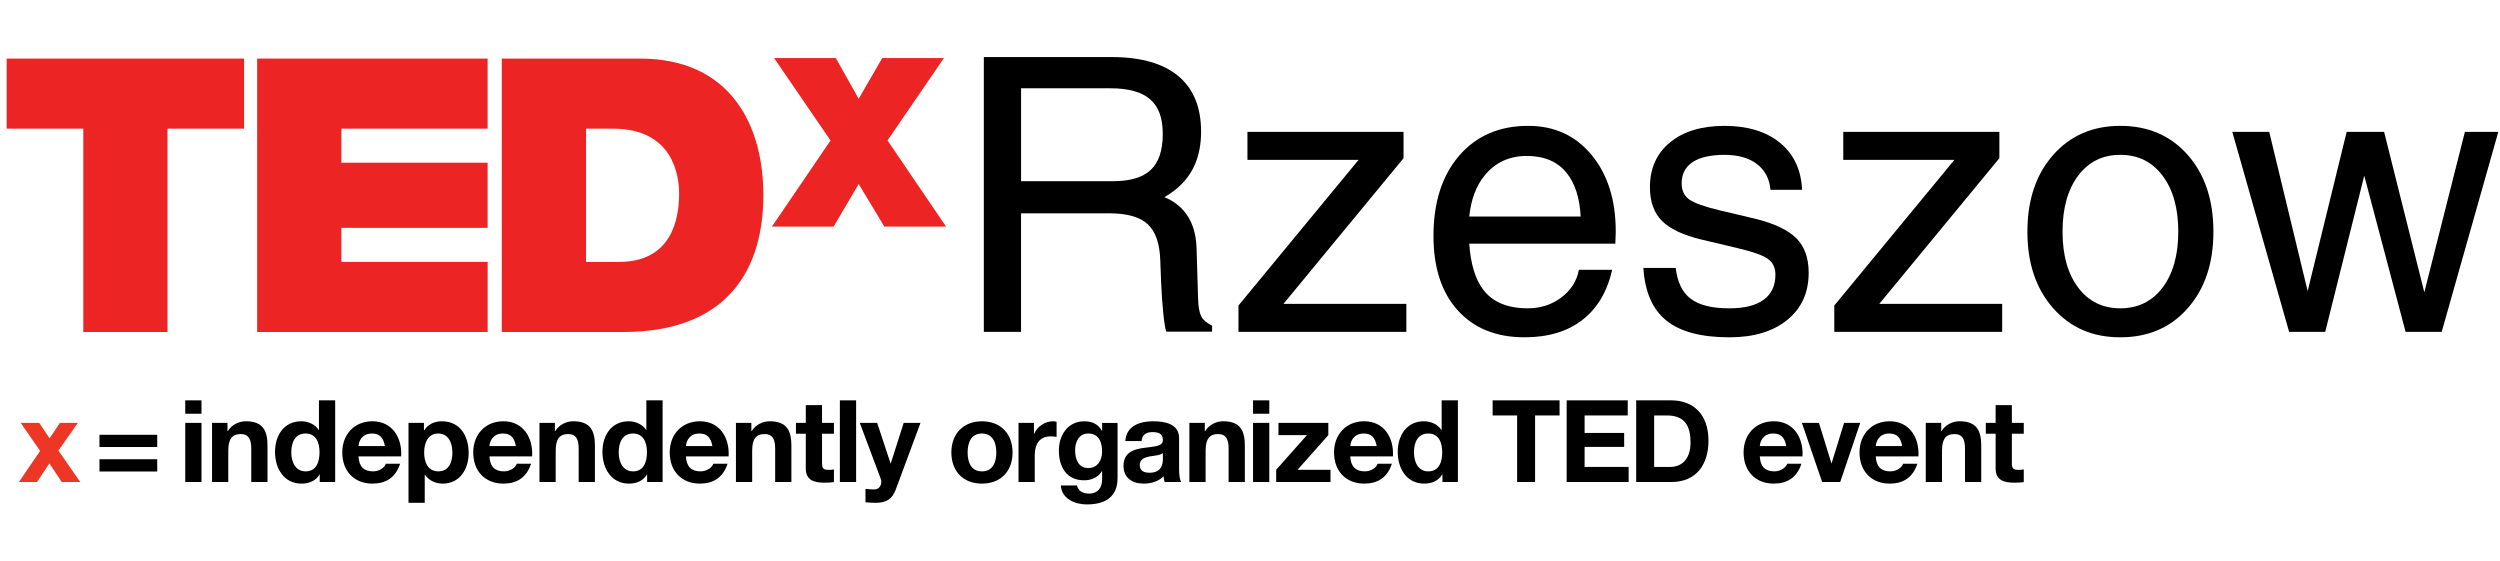 <svg width="187" height="42" viewBox="0 0 187 42" fill="none" xmlns="http://www.w3.org/2000/svg">
<path d="M3.001 33.727L1.547 31.631H2.933L3.711 32.786L4.481 31.631H5.824L4.37 33.701L6.003 36.055H4.618L3.694 34.66L2.77 36.055H1.41L3.001 33.727Z" fill="#ED3624"/>
<path d="M11.76 35.268H7.44V34.352H11.76V35.268ZM11.76 33.437H7.44V32.522H11.76V33.437Z" fill="black"/>
<path d="M13.857 31.631H15.072V36.054H13.857V31.631ZM15.072 30.947H13.857V29.946H15.072V30.947Z" fill="black"/>
<path d="M15.859 31.631H17.015V32.246H17.041C17.349 31.75 17.879 31.511 18.392 31.511C19.684 31.511 20.009 32.238 20.009 33.333V36.054H18.794V33.555C18.794 32.828 18.58 32.468 18.016 32.468C17.357 32.468 17.075 32.837 17.075 33.734V36.053H15.861V31.63L15.859 31.631Z" fill="black"/>
<path d="M22.857 32.427C22.061 32.427 21.788 33.111 21.788 33.839C21.788 34.567 22.105 35.259 22.857 35.259C23.661 35.259 23.901 34.557 23.901 33.83C23.901 33.103 23.644 32.427 22.857 32.427ZM23.917 35.49H23.901C23.619 35.968 23.122 36.174 22.557 36.174C21.223 36.174 20.572 35.027 20.572 33.804C20.572 32.581 21.231 31.512 22.531 31.512C23.052 31.512 23.566 31.734 23.848 32.171H23.84H23.857V29.947H25.071V36.055H23.916V35.49H23.917Z" fill="black"/>
<path d="M28.792 33.368C28.681 32.752 28.416 32.427 27.826 32.427C27.056 32.427 26.834 33.026 26.817 33.368H28.793H28.792ZM26.816 34.138C26.85 34.907 27.227 35.258 27.902 35.258C28.39 35.258 28.784 34.958 28.861 34.685H29.93C29.588 35.729 28.861 36.174 27.86 36.174C26.465 36.174 25.602 35.215 25.602 33.847C25.602 32.478 26.517 31.511 27.86 31.511C29.365 31.511 30.093 32.776 30.007 34.138H26.816Z" fill="black"/>
<path d="M33.84 33.855C33.84 33.154 33.558 32.427 32.78 32.427C32.002 32.427 31.727 33.137 31.727 33.855C31.727 34.574 32.002 35.258 32.788 35.258C33.574 35.258 33.84 34.574 33.84 33.855ZM30.556 31.631H31.711V32.196H31.729C32.019 31.726 32.498 31.512 33.046 31.512C34.432 31.512 35.056 32.632 35.056 33.89C35.056 35.071 34.406 36.175 33.114 36.175C32.583 36.175 32.078 35.944 31.788 35.507H31.77V37.611H30.556V31.631Z" fill="black"/>
<path d="M38.587 33.368C38.476 32.752 38.211 32.427 37.621 32.427C36.851 32.427 36.628 33.026 36.612 33.368H38.588H38.587ZM36.611 34.138C36.645 34.907 37.022 35.258 37.697 35.258C38.185 35.258 38.578 34.958 38.656 34.685H39.725C39.383 35.729 38.656 36.174 37.655 36.174C36.26 36.174 35.397 35.215 35.397 33.847C35.397 32.478 36.311 31.511 37.655 31.511C39.16 31.511 39.888 32.776 39.802 34.138H36.611Z" fill="black"/>
<path d="M40.351 31.631H41.506V32.246H41.532C41.84 31.75 42.371 31.511 42.883 31.511C44.175 31.511 44.5 32.238 44.5 33.333V36.054H43.285V33.555C43.285 32.828 43.071 32.468 42.507 32.468C41.848 32.468 41.566 32.837 41.566 33.734V36.053H40.352V31.63L40.351 31.631Z" fill="black"/>
<path d="M47.348 32.427C46.552 32.427 46.279 33.111 46.279 33.839C46.279 34.567 46.596 35.259 47.348 35.259C48.153 35.259 48.392 34.557 48.392 33.83C48.392 33.103 48.135 32.427 47.348 32.427ZM48.408 35.49H48.391C48.109 35.968 47.613 36.174 47.048 36.174C45.713 36.174 45.062 35.027 45.062 33.804C45.062 32.581 45.722 31.512 47.021 31.512C47.543 31.512 48.056 31.734 48.339 32.171H48.33H48.347V29.947H49.562V36.055H48.406V35.49H48.408Z" fill="black"/>
<path d="M53.285 33.368C53.174 32.752 52.91 32.427 52.319 32.427C51.55 32.427 51.327 33.026 51.31 33.368H53.287H53.285ZM51.309 34.138C51.343 34.907 51.72 35.258 52.396 35.258C52.883 35.258 53.277 34.958 53.354 34.685H54.423C54.081 35.729 53.354 36.174 52.353 36.174C50.958 36.174 50.095 35.215 50.095 33.847C50.095 32.478 51.01 31.511 52.353 31.511C53.859 31.511 54.586 32.776 54.5 34.138H51.309Z" fill="black"/>
<path d="M55.047 31.631H56.202V32.246H56.228C56.537 31.75 57.067 31.511 57.58 31.511C58.872 31.511 59.196 32.238 59.196 33.333V36.054H57.982V33.555C57.982 32.828 57.768 32.468 57.204 32.468C56.544 32.468 56.262 32.837 56.262 33.734V36.053H55.048V31.63L55.047 31.631Z" fill="black"/>
<path d="M61.488 31.631H62.378V32.443H61.488V34.634C61.488 35.045 61.591 35.146 62.002 35.146C62.13 35.146 62.25 35.138 62.378 35.112V36.062C62.173 36.096 61.908 36.105 61.668 36.105C60.923 36.105 60.273 35.934 60.273 35.052V32.443H59.537V31.631H60.273V30.305H61.487V31.631H61.488Z" fill="black"/>
<path d="M62.822 29.946H64.038V36.055H62.822V29.946Z" fill="black"/>
<path d="M67.005 36.61C66.739 37.32 66.321 37.611 65.482 37.611C65.234 37.611 64.986 37.594 64.738 37.569V36.567C64.969 36.585 65.208 36.619 65.448 36.61C65.867 36.567 66.005 36.131 65.867 35.78L64.311 31.631H65.611L66.613 34.66H66.63L67.596 31.631H68.853L67.006 36.61H67.005Z" fill="black"/>
<path d="M73.447 35.259C74.276 35.259 74.525 34.548 74.525 33.848C74.525 33.147 74.276 32.428 73.447 32.428C72.617 32.428 72.378 33.138 72.378 33.848C72.378 34.557 72.626 35.259 73.447 35.259ZM73.447 31.512C74.841 31.512 75.74 32.435 75.74 33.848C75.74 35.26 74.841 36.175 73.447 36.175C72.052 36.175 71.162 35.251 71.162 33.848C71.162 32.444 72.061 31.512 73.447 31.512Z" fill="black"/>
<path d="M76.185 31.631H77.34V32.452H77.358C77.579 31.895 78.178 31.511 78.769 31.511C78.854 31.511 78.957 31.528 79.033 31.553V32.682C78.922 32.657 78.742 32.64 78.597 32.64C77.707 32.64 77.399 33.282 77.399 34.06V36.054H76.185V31.631Z" fill="black"/>
<path d="M82.438 33.788C82.438 33.068 82.189 32.427 81.402 32.427C80.718 32.427 80.418 33.026 80.418 33.684C80.418 34.342 80.658 35.01 81.402 35.01C82.095 35.01 82.438 34.419 82.438 33.787V33.788ZM83.593 35.773C83.593 36.5 83.336 37.732 81.3 37.732C80.427 37.732 79.409 37.321 79.35 36.312H80.556C80.668 36.765 81.035 36.919 81.463 36.919C82.139 36.919 82.447 36.457 82.439 35.824V35.243H82.421C82.156 35.705 81.625 35.927 81.095 35.927C79.769 35.927 79.204 34.918 79.204 33.702C79.204 32.556 79.863 31.513 81.104 31.513C81.685 31.513 82.13 31.71 82.421 32.224H82.439V31.633H83.594V35.774L83.593 35.773Z" fill="black"/>
<path d="M86.981 33.889C86.775 34.069 86.348 34.077 85.972 34.146C85.596 34.224 85.254 34.352 85.254 34.797C85.254 35.242 85.604 35.361 85.998 35.361C86.948 35.361 86.982 34.608 86.982 34.343V33.889H86.981ZM84.175 32.991C84.243 31.853 85.261 31.511 86.254 31.511C87.135 31.511 88.196 31.707 88.196 32.768V35.069C88.196 35.471 88.239 35.873 88.35 36.053H87.118C87.076 35.916 87.042 35.77 87.033 35.625C86.648 36.027 86.083 36.173 85.544 36.173C84.706 36.173 84.039 35.754 84.039 34.847C84.039 33.846 84.792 33.606 85.544 33.504C86.289 33.392 86.982 33.418 86.982 32.922C86.982 32.401 86.622 32.323 86.195 32.323C85.732 32.323 85.433 32.511 85.39 32.991H84.176H84.175Z" fill="black"/>
<path d="M88.964 31.631H90.119V32.246H90.145C90.454 31.75 90.984 31.511 91.498 31.511C92.79 31.511 93.114 32.238 93.114 33.333V36.054H91.9V33.555C91.9 32.828 91.686 32.468 91.122 32.468C90.463 32.468 90.18 32.837 90.18 33.734V36.053H88.966V31.63L88.964 31.631Z" fill="black"/>
<path d="M93.728 31.631H94.943V36.054H93.728V31.631ZM94.943 30.947H93.728V29.946H94.943V30.947Z" fill="black"/>
<path d="M95.458 35.139L97.759 32.547H95.629V31.631H99.359V32.547L97.057 35.139H99.521V36.055H95.458V35.139Z" fill="black"/>
<path d="M102.977 33.368C102.865 32.752 102.601 32.427 102.011 32.427C101.241 32.427 101.018 33.026 101.002 33.368H102.978H102.977ZM101.001 34.138C101.034 34.907 101.412 35.258 102.087 35.258C102.575 35.258 102.968 34.958 103.046 34.685H104.115C103.773 35.729 103.046 36.174 102.044 36.174C100.65 36.174 99.786 35.215 99.786 33.847C99.786 32.478 100.702 31.511 102.044 31.511C103.55 31.511 104.278 32.776 104.192 34.138H101.002H101.001Z" fill="black"/>
<path d="M106.834 32.427C106.039 32.427 105.765 33.111 105.765 33.839C105.765 34.567 106.081 35.259 106.834 35.259C107.639 35.259 107.878 34.557 107.878 33.83C107.878 33.103 107.621 32.427 106.834 32.427ZM107.896 35.49H107.878C107.596 35.968 107.1 36.174 106.535 36.174C105.2 36.174 104.55 35.027 104.55 33.804C104.55 32.581 105.209 31.512 106.509 31.512C107.03 31.512 107.544 31.734 107.826 32.171H107.817H107.835V29.947H109.05V36.055H107.895V35.49H107.896Z" fill="black"/>
<path d="M113.48 31.076H111.649V29.946H116.655V31.076H114.824V36.055H113.48V31.076Z" fill="black"/>
<path d="M117.186 29.946H121.754V31.076H118.528V32.384H121.488V33.428H118.528V34.926H121.822V36.055H117.186V29.946Z" fill="black"/>
<path d="M123.73 34.926H124.928C125.706 34.926 126.451 34.447 126.451 33.095C126.451 31.863 126.023 31.076 124.689 31.076H123.731V34.926H123.73ZM122.387 29.947H125.022C126.605 29.947 127.794 30.939 127.794 32.967C127.794 34.738 126.888 36.055 125.022 36.055H122.387V29.947Z" fill="black"/>
<path d="M133.611 33.368C133.499 32.752 133.235 32.427 132.644 32.427C131.875 32.427 131.652 33.026 131.635 33.368H133.612H133.611ZM131.634 34.138C131.668 34.907 132.045 35.258 132.721 35.258C133.208 35.258 133.602 34.958 133.68 34.685H134.749C134.406 35.729 133.68 36.174 132.678 36.174C131.283 36.174 130.42 35.215 130.42 33.847C130.42 32.478 131.336 31.511 132.678 31.511C134.183 31.511 134.911 32.776 134.826 34.138H131.635H131.634Z" fill="black"/>
<path d="M137.648 36.055H136.296L134.782 31.631H136.057L136.989 34.651H137.006L137.938 31.631H139.145L137.648 36.055Z" fill="black"/>
<path d="M142.284 33.368C142.172 32.752 141.907 32.427 141.317 32.427C140.548 32.427 140.325 33.026 140.308 33.368H142.285H142.284ZM140.307 34.138C140.341 34.907 140.718 35.258 141.394 35.258C141.881 35.258 142.275 34.958 142.352 34.685H143.421C143.079 35.729 142.352 36.174 141.351 36.174C139.956 36.174 139.093 35.215 139.093 33.847C139.093 32.478 140.009 31.511 141.351 31.511C142.856 31.511 143.584 32.776 143.498 34.138H140.307Z" fill="black"/>
<path d="M144.047 31.631H145.202V32.246H145.227C145.536 31.75 146.066 31.511 146.58 31.511C147.872 31.511 148.196 32.238 148.196 33.333V36.054H146.982V33.555C146.982 32.828 146.768 32.468 146.204 32.468C145.544 32.468 145.262 32.837 145.262 33.734V36.053H144.048V31.63L144.047 31.631Z" fill="black"/>
<path d="M150.488 31.631H151.378V32.443H150.488V34.634C150.488 35.045 150.591 35.146 151.002 35.146C151.13 35.146 151.25 35.138 151.378 35.112V36.062C151.173 36.096 150.908 36.105 150.668 36.105C149.923 36.105 149.273 35.934 149.273 35.052V32.443H148.537V31.631H149.273V30.305H150.487V31.631H150.488Z" fill="black"/>
<path d="M6.231 9.623H0.5V4.382H18.257V9.623H12.528V24.833H6.231V9.623Z" fill="#ED2424"/>
<path d="M19.235 4.382H36.474V9.623H25.536V12.171H36.474V17.043H25.536V19.591H36.477V24.833H19.235V4.382Z" fill="#ED2424"/>
<path d="M37.534 4.382H47.874C54.689 4.382 57.099 9.423 57.099 14.577C57.099 20.852 53.776 24.833 46.643 24.833H37.533V4.382H37.534ZM43.835 19.591H46.299C50.224 19.591 50.798 16.41 50.798 14.49C50.798 13.203 50.395 9.623 45.841 9.623H43.835V19.591Z" fill="#ED2424"/>
<path d="M66.152 16.952L64.229 13.764L62.355 16.952H57.738L62.122 10.508L57.901 4.343H62.52L64.229 7.39L65.989 4.343H70.605L66.387 10.508L70.769 16.952H66.152Z" fill="#ED2424"/>
<path d="M73.592 4.269H83.156C85.338 4.269 86.998 4.742 88.135 5.687C89.271 6.634 89.841 8.02 89.841 9.848C89.841 11.675 89.248 13.055 88.064 14.07C87.766 14.323 87.445 14.546 87.099 14.742L87.561 14.966C88.81 15.684 89.457 16.89 89.504 18.587L89.616 22.334C89.634 22.95 89.714 23.392 89.853 23.662C89.993 23.932 90.263 24.165 90.664 24.361V24.808H87.243C87.168 24.641 87.093 24.202 87.019 23.493C86.945 22.785 86.889 21.996 86.852 21.13L86.79 19.507C86.753 18.231 86.44 17.319 85.853 16.774C85.266 16.228 84.306 15.956 82.974 15.956H76.374V24.822H73.591V4.269H73.592ZM76.375 13.553H83.255C84.541 13.553 85.483 13.271 86.079 12.707C86.676 12.143 86.975 11.251 86.975 10.029C86.975 8.807 86.66 7.979 86.031 7.429C85.402 6.879 84.407 6.603 83.046 6.603H76.376V13.553H76.375Z" fill="black"/>
<path d="M92.638 22.852L101.62 11.96H93.309V9.862H104.985V11.834L96.003 22.728H105.195V24.825H92.638V22.853V22.852Z" fill="black"/>
<path d="M114.034 25.23C111.917 25.23 110.254 24.558 109.041 23.216C107.829 21.874 107.224 20.019 107.224 17.65C107.224 15.133 107.865 13.131 109.146 11.645C110.427 10.158 112.15 9.414 114.313 9.414C116.271 9.414 117.851 10.14 119.054 11.595C120.257 13.049 120.858 14.961 120.858 17.329L120.828 18.224H109.9C110.002 19.716 110.342 20.853 110.919 21.636C111.628 22.587 112.745 23.062 114.273 23.062C115.233 23.062 116.071 22.792 116.789 22.251C117.506 21.71 117.945 21.02 118.103 20.182H120.592C120.219 21.822 119.474 23.074 118.355 23.936C117.236 24.799 115.796 25.23 114.034 25.23ZM118.234 16.196C118.16 14.807 117.815 13.726 117.199 12.952C116.518 12.094 115.521 11.665 114.206 11.665C112.891 11.665 111.824 12.159 111.032 13.148C110.407 13.921 110.03 14.938 109.9 16.196H118.235H118.234Z" fill="black"/>
<path d="M132.431 14.197C132.357 13.367 132.018 12.725 131.417 12.268C130.816 11.811 130.006 11.582 128.99 11.582C127.975 11.582 127.151 11.764 126.605 12.128C126.06 12.492 125.788 13.023 125.788 13.722C125.788 14.253 125.979 14.654 126.36 14.924C126.743 15.194 127.503 15.465 128.641 15.735L131.242 16.351C132.697 16.705 133.737 17.194 134.362 17.819C134.979 18.434 135.289 19.296 135.289 20.406C135.289 21.888 134.755 23.063 133.687 23.93C132.619 24.797 131.177 25.231 129.359 25.231C127.251 25.231 125.68 24.813 124.645 23.979C123.61 23.145 123.037 21.832 122.925 20.043H125.344C125.465 21.105 125.84 21.875 126.47 22.351C127.099 22.826 128.062 23.063 129.359 23.063C130.487 23.063 131.344 22.849 131.926 22.419C132.509 21.991 132.801 21.366 132.801 20.546C132.801 20.023 132.61 19.628 132.228 19.358C131.846 19.088 131.077 18.818 129.921 18.547L127.319 17.931C125.911 17.596 124.909 17.125 124.312 16.519C123.714 15.922 123.415 15.084 123.415 14.001C123.415 12.594 123.915 11.477 124.918 10.652C125.919 9.827 127.278 9.415 128.993 9.415C130.708 9.415 132.121 9.839 133.152 10.687C134.181 11.535 134.729 12.706 134.795 14.197H132.431Z" fill="black"/>
<path d="M137.205 22.852L146.187 11.96H137.876V9.862H149.553V11.834L140.571 22.728H149.763V24.825H137.205V22.853V22.852Z" fill="black"/>
<path d="M153.572 23.048C152.29 21.594 151.649 19.688 151.649 17.329C151.649 14.97 152.29 13.049 153.572 11.595C154.854 10.142 156.53 9.414 158.599 9.414C160.669 9.414 162.37 10.14 163.647 11.595C164.924 13.049 165.563 14.961 165.563 17.329C165.563 19.696 164.925 21.594 163.647 23.048C162.37 24.503 160.687 25.23 158.599 25.23C156.511 25.23 154.854 24.503 153.572 23.048ZM161.759 21.51C162.542 20.475 162.935 19.081 162.935 17.329C162.935 15.576 162.543 14.18 161.759 13.141C160.977 12.101 159.923 11.582 158.599 11.582C157.276 11.582 156.224 12.103 155.446 13.141C154.667 14.181 154.278 15.576 154.278 17.329C154.278 19.081 154.667 20.475 155.446 21.51C156.224 22.545 157.276 23.062 158.599 23.062C159.923 23.062 160.977 22.545 161.759 21.51Z" fill="black"/>
<path d="M171.226 24.824L166.975 9.862H169.737L172.613 21.777H172.611L175.532 9.862H178.33L181.337 21.86H181.34L184.375 9.862H186.874L182.638 24.824H179.939L176.844 13.133H176.847L173.926 24.824H171.227H171.226Z" fill="black"/>
</svg>

